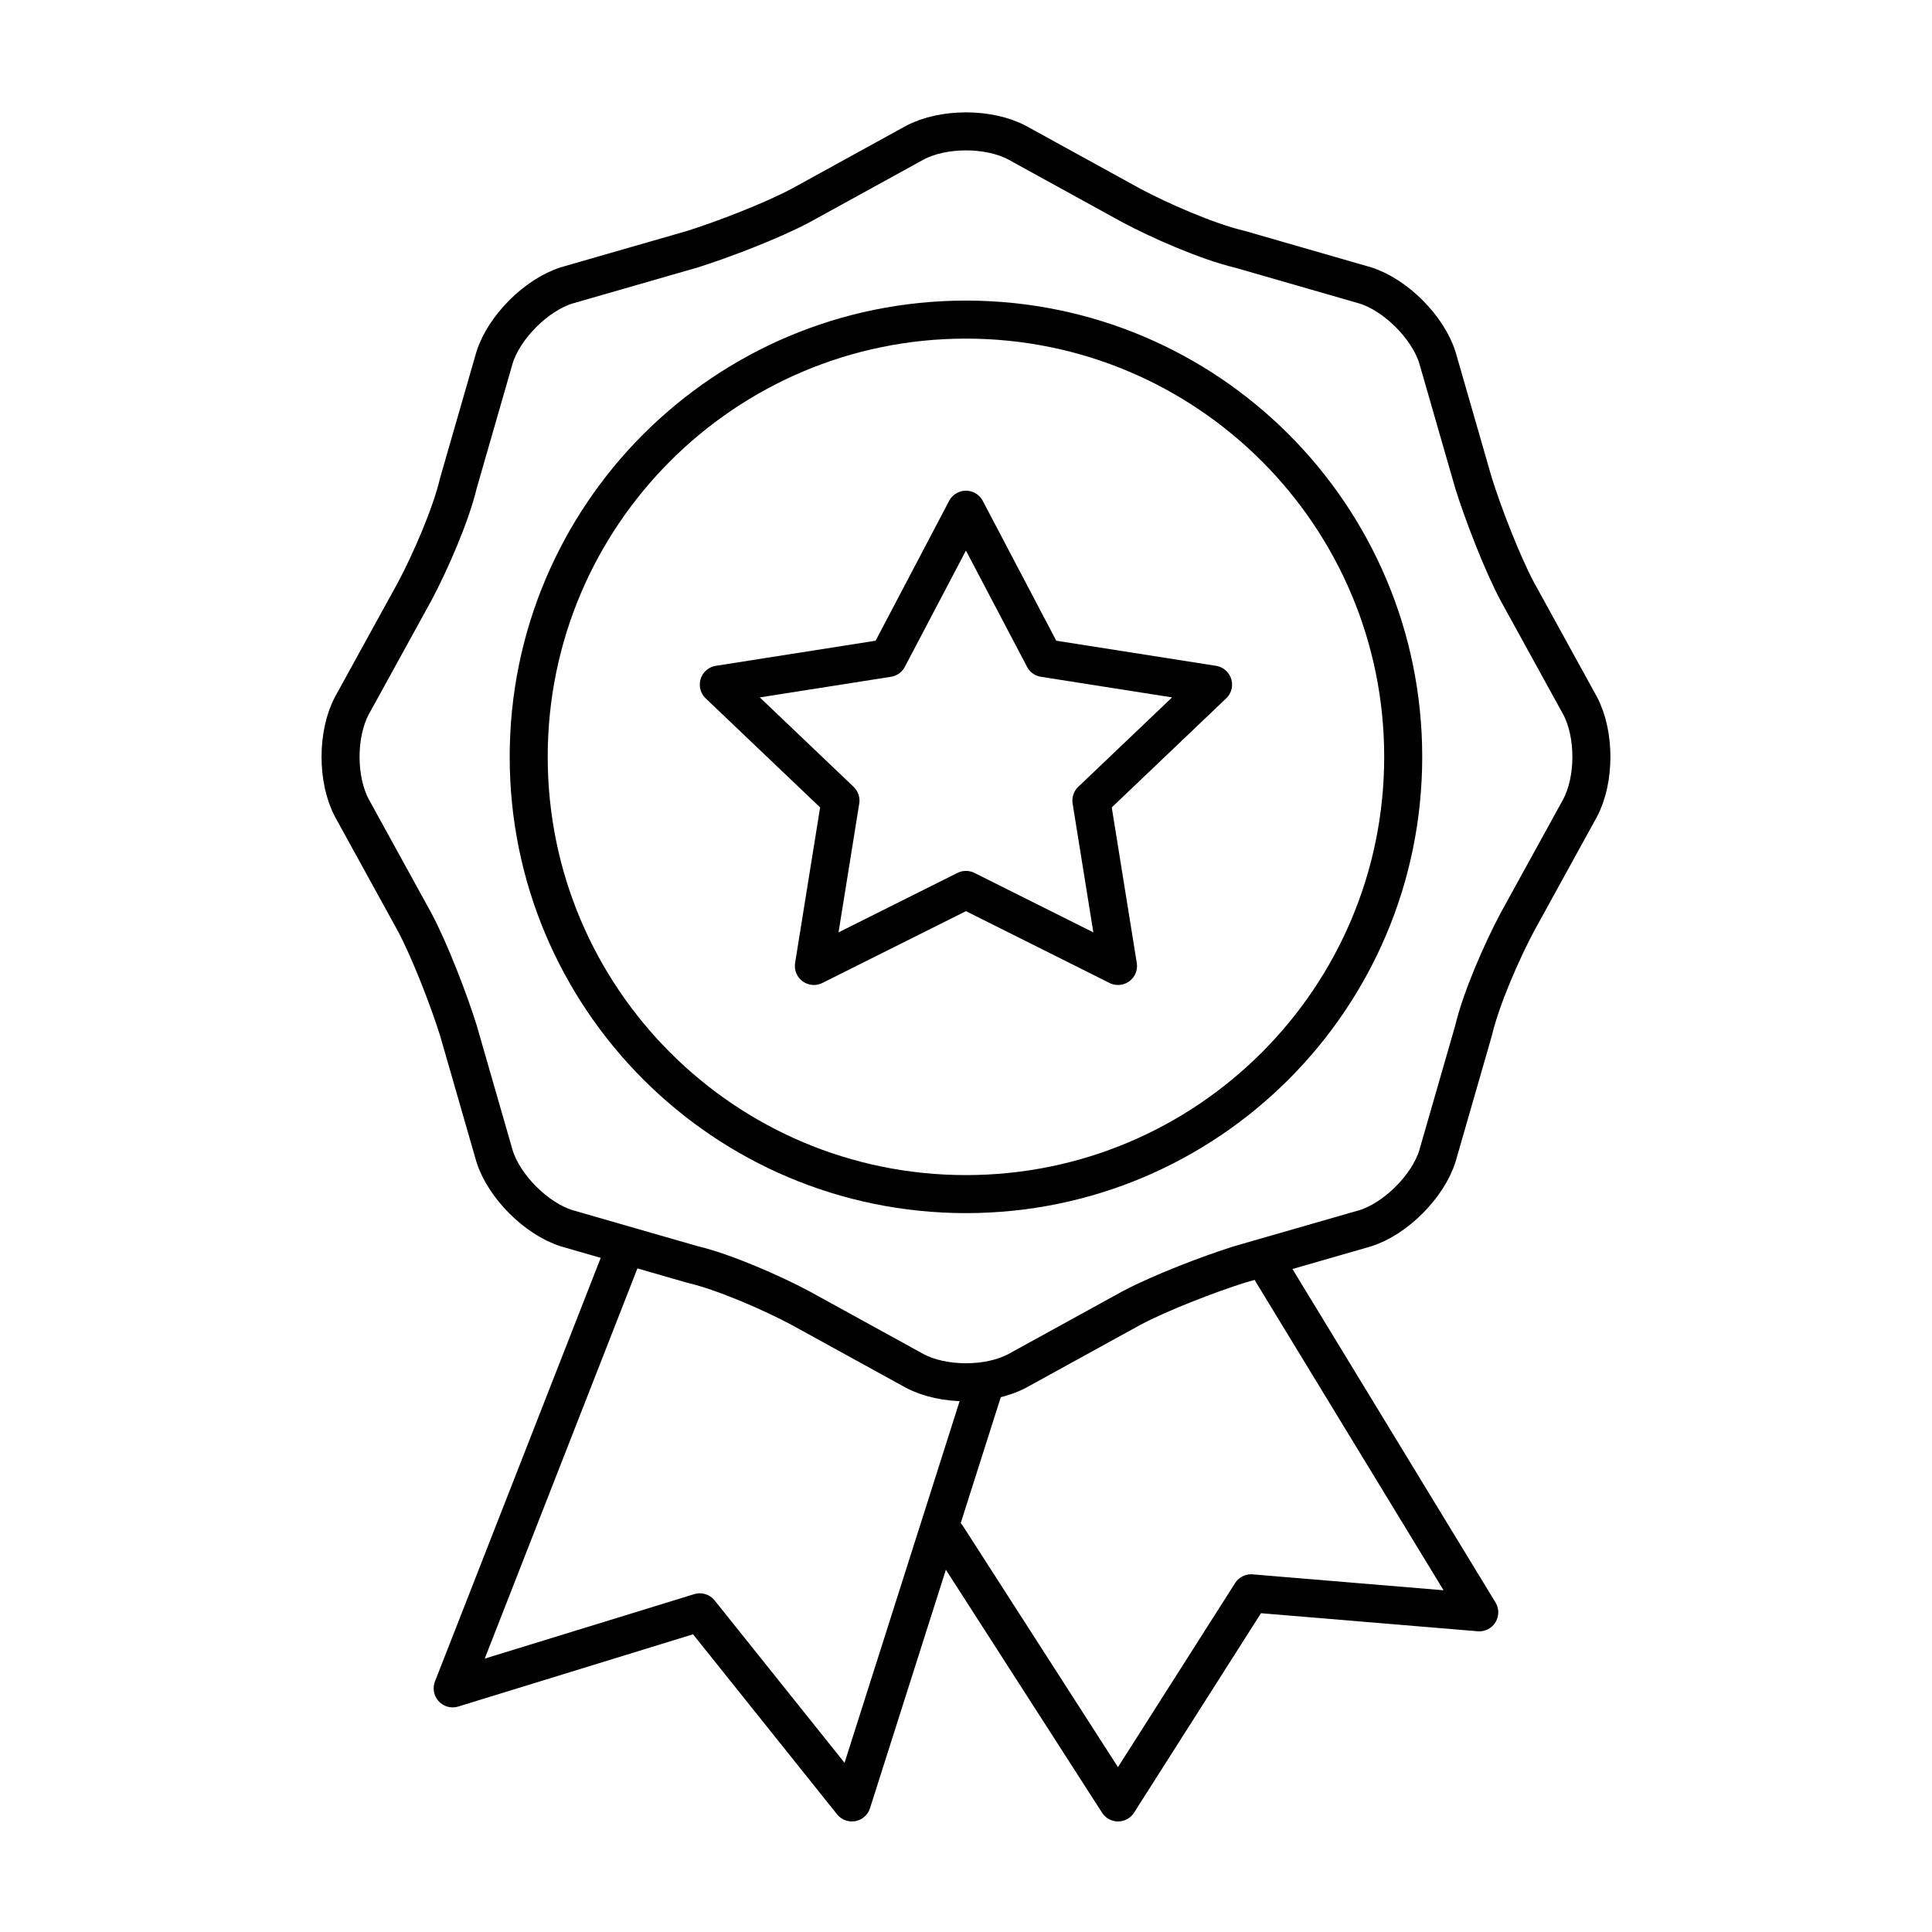 <?xml version="1.0" encoding="UTF-8"?>
<!-- Uploaded to: ICON Repo, www.svgrepo.com, Generator: ICON Repo Mixer Tools -->
<svg width="800px" height="800px" version="1.1" viewBox="144 144 512 512" xmlns="http://www.w3.org/2000/svg">
 <g fill="none" stroke="#000000" stroke-linecap="round" stroke-linejoin="round" stroke-miterlimit="10" stroke-width="2">
  <path transform="matrix(5.038 0 0 5.038 148.09 148.09)" d="m51 72-7 22-8-10-13 4 9-23"/>
  <path transform="matrix(5.038 0 0 5.038 148.09 148.09)" d="m66.1 66.1 10.9 17.9-12-1-7 11-9-14"/>
  <path transform="matrix(5.038 0 0 5.038 148.09 148.09)" d="m71 14.2c1.6 0.5 3.3 2.2 3.8 3.8l1.9 6.6c0.5 1.6 1.5 4.2 2.3 5.7l3.3 6c0.8 1.5 0.8 3.9 0 5.4l-3.3 6c-0.8 1.5-1.9 4-2.3 5.7l-1.9 6.599c-0.5 1.6-2.2 3.3-3.8 3.8l-6.6 1.9c-1.6 0.5-4.2 1.5-5.7 2.3l-6 3.3c-1.5 0.8-3.9 0.8-5.4 0l-6-3.3c-1.5-0.8-4-1.9-5.7-2.3l-6.598-1.9c-1.6-0.5-3.3-2.2-3.8-3.8l-1.9-6.6c-0.5-1.6-1.5-4.2-2.3-5.7l-3.3-6c-0.8-1.5-0.8-3.9 0-5.4l3.3-6c0.8-1.5 1.9-4 2.3-5.7l1.9-6.6c0.5-1.6 2.2-3.3 3.8-3.8l6.6-1.9c1.6-0.5 4.2-1.5 5.7-2.3l6-3.3c1.5-0.8 3.9-0.8 5.4 0l6 3.3c1.5 0.8 4 1.9 5.7 2.3z"/>
  <path transform="matrix(5.038 0 0 5.038 148.09 148.09)" d="m50 46-8 4 1.399-8.7-6.4-6.1 8.9-1.399 4.1-7.8 4.1 7.8 8.899 1.399-6.4 6.1 1.4 8.7z"/>
  <path transform="matrix(5.038 0 0 5.038 148.09 148.09)" d="m73 39c0 12.702-10.297 23.001-23 23.001-12.703 0-23.001-10.298-23.001-23.001s10.297-23 23.001-23c12.702 0 23 10.297 23 23"/>
 </g>
</svg>